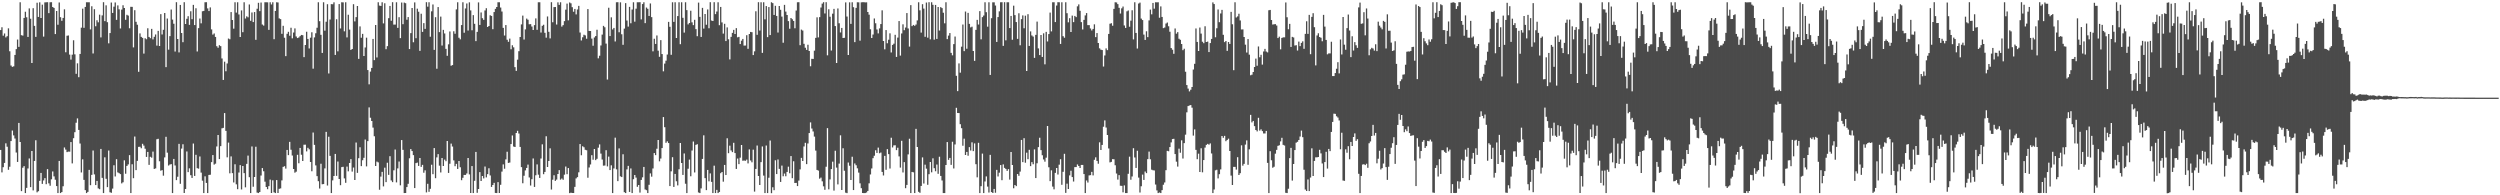 <?xml version="1.0" encoding="UTF-8"?>
<svg xmlns="http://www.w3.org/2000/svg" width="1920" height="150">
  <path d="M0 23.104h1v92.046H0zM1 20.950h1v111.472H1zM2 27.385h1v101.001H2zM3 25.688h1v99.422H3zM4 28.715h1v81.383H4zM5 27.821h1v84.877H5zM6 21.744h1v108.671H6zM7 39.355h1v88.711H7zM8 50.333h1v57.989H8zM9 51.357h1v48.872H9zM10 50.961h1v53.039H10zM11 42.209h1v64.171H11zM12 37.742h1v79.384H12zM13 30.384h1v93.975H13zM14 35.995h1v58.411H14zM15 1.754h1v107.322H15zM16 27.030h1v119.785H16zM17 27.351h1v101.469H17zM18 13.792h1v113.774H18zM19 9.008h1v139.270H19zM20 13.280h1v131.013H20zM21 28.363h1v101.037H21zM22 6.457h1v115.242H22zM23 14.392h1v129.345H23zM24 48.363h1v67.610H24zM25 6.276h1v139.967H25zM26 19.855h1v103.756H26zM27 28.339h1v79.364H27zM28 2.078h1v145.620H28zM29 12.981h1v133.875H29zM30 1.785h1v137.128H30zM31 13.830h1v118.958H31zM32 3.595h1v137.617H32zM33 28.093h1v110.504H33zM34 1.834h1v134.951H34zM35 1.755h1v139.703H35zM36 1.712h1v128.157H36zM37 10.066h1v130.755H37zM38 1.738h1v140.889H38zM39 1.714h1v136.028H39zM40 5.394h1v126.270H40zM41 6.077h1v129.401H41zM42 26.152h1v111.902H42zM43 8.433h1v134.450H43zM44 18.996h1v129.292H44zM45 1.902h1v121.687H45zM46 13.196h1v135.088H46zM47 15.990h1v131.495H47zM48 13.758h1v129.308H48zM49 7.175h1v106.099H49zM50 40.119h1v74.774H50zM51 27.449h1v89.379H51zM52 27.238h1v89.170H52zM53 41.949h1v74.528H53zM54 45.779h1v63.339H54zM55 41.992h1v83.493H55zM56 30.930h1v75.232H56zM57 41.725h1v59.806H57zM58 56.688h1v37.581H58zM59 48.648h1v42.281H59zM60 59.275h1v40.521H60zM61 41.441h1v68.787H61zM62 21.246h1v111.201H62zM63 6.664h1v115.728H63zM64 21.361h1v116.787H64zM65 5.332h1v140.708H65zM66 1.715h1v146.556H66zM67 1.716h1v145.617H67zM68 1.736h1v128.698H68zM69 22.582h1v119.632H69zM70 4.837h1v129.484H70zM71 41.055h1v74.556H71zM72 7.087h1v126.831H72zM73 20.192h1v121.918H73zM74 15.558h1v123.412H74zM75 17.169h1v127.501H75zM76 11.276h1v134.012H76zM77 28.732h1v85.654H77zM78 11.811h1v124.795H78zM79 1.711h1v146.569H79zM80 16.240h1v104.588H80zM81 4.112h1v133.225H81zM82 17.030h1v126.670H82zM83 33.273h1v82.330H83zM84 25.377h1v122.260H84zM85 1.951h1v146.096H85zM86 9.945h1v134.907H86zM87 5.135h1v121.770H87zM88 1.891h1v133.652H88zM89 15.241h1v107.022H89zM90 4.138h1v128.268H90zM91 7.148h1v125.889H91zM92 21.874h1v111.872H92zM93 7.360h1v133.475H93zM94 4.066h1v135.925H94zM95 6.120h1v117.017H95zM96 15.216h1v118.207H96zM97 11.350h1v116.088H97zM98 11.964h1v114.293H98zM99 21.728h1v97.396H99zM100 5.231h1v143.032H100zM101 5.285h1v120.875H101zM102 36.380h1v100.462H102zM103 7.816h1v97.032H103zM104 16.731h1v113.937H104zM105 18.976h1v104.558H105zM106 55.158h1v57.644H106zM107 25.637h1v87.070H107zM108 28.331h1v85.526H108zM109 29.100h1v81.344H109zM110 41.160h1v70.680H110zM111 29.370h1v84.852H111zM112 30.173h1v90.327H112zM113 21.718h1v94.992H113zM114 28.382h1v98.211H114zM115 29.330h1v91.084H115zM116 22.168h1v98.942H116zM117 30.274h1v86.155H117zM118 28.278h1v101.465H118zM119 26.466h1v102.863H119zM120 35.021h1v71.951H120zM121 23.728h1v82.855H121zM122 35.322h1v88.531H122zM123 10.858h1v120.214H123zM124 26.489h1v104.187H124zM125 22.897h1v112.035H125zM126 9.995h1v110.871H126zM127 51.557h1v53.489H127zM128 14.256h1v102.985H128zM129 38.127h1v89.011H129zM130 27.750h1v98.591H130zM131 7.298h1v118.735H131zM132 15.059h1v133.230H132zM133 18.232h1v103.846H133zM134 39.577h1v87.498H134zM135 1.713h1v136.616H135zM136 29.963h1v105.773H136zM137 40.244h1v70.229H137zM138 3.770h1v137.374H138zM139 25.328h1v88.812H139zM140 32.389h1v78.392H140zM141 1.713h1v146.521H141zM142 18.422h1v126.733H142zM143 14.438h1v101.900H143zM144 12.419h1v119.776H144zM145 19.105h1v110.177H145zM146 8.657h1v125.885H146zM147 14.746h1v121.907H147zM148 3.728h1v106.492H148zM149 19.233h1v115.879H149zM150 6.323h1v112.557H150zM151 39.504h1v89.657H151zM152 21.600h1v107.950H152zM153 14.253h1v105.890H153zM154 17.924h1v114.624H154zM155 8.663h1v130.076H155zM156 8.414h1v139.856H156zM157 1.724h1v133.698H157zM158 1.714h1v138.770H158zM159 6.463h1v141.811H159zM160 8.478h1v125.848H160zM161 5.672h1v128.500H161zM162 22.587h1v101.919H162zM163 26.593h1v92.490H163zM164 25.690h1v100.732H164zM165 28.360h1v97.342H165zM166 35.502h1v76.996H166zM167 36.685h1v66.989H167zM168 34.732h1v87.419H168zM169 35.429h1v76.815H169zM170 44.909h1v53.660H170zM171 61.389h1v36.818H171zM172 47.385h1v39.434H172zM173 54.742h1v45.781H173zM174 48.720h1v72.116H174zM175 29.591h1v79.921H175zM176 30.145h1v102.966H176zM177 9.255h1v110.855H177zM178 15.372h1v117.609H178zM179 22.028h1v118.124H179zM180 1.731h1v124.448H180zM181 9.693h1v131.880H181zM182 1.718h1v143.604H182zM183 11.102h1v121.389H183zM184 28.421h1v98.399H184zM185 8.006h1v137.497H185zM186 24.712h1v102.779H186zM187 1.730h1v131.254H187zM188 14.253h1v129.641H188zM189 12.568h1v113.287H189zM190 13.328h1v106.153H190zM191 3.406h1v132.678H191zM192 15.968h1v132.312H192zM193 9.596h1v102.913H193zM194 16.954h1v126.455H194zM195 9.259h1v126.695H195zM196 30.563h1v82.127H196zM197 6.729h1v141.205H197zM198 2.157h1v146.126H198zM199 8.566h1v138.879H199zM200 1.968h1v132.861H200zM201 18.818h1v110.260H201zM202 19.664h1v111.875H202zM203 1.739h1v137.799H203zM204 1.738h1v141.878H204zM205 1.791h1v143.494H205zM206 22.962h1v119.985H206zM207 1.749h1v136.170H207zM208 3.407h1v144.815H208zM209 1.743h1v136.763H209zM210 30.094h1v117.641H210zM211 8.373h1v139.906H211zM212 1.734h1v136.539H212zM213 1.899h1v146.340H213zM214 14.141h1v130.847H214zM215 14.700h1v130.001H215zM216 25.979h1v112.562H216zM217 19.814h1v108.359H217zM218 28.971h1v98.671H218zM219 43.133h1v86.362H219zM220 25.961h1v89.168H220zM221 24.426h1v94.726H221zM222 27.447h1v81.505H222zM223 21.312h1v93.694H223zM224 29.427h1v90.020H224zM225 24.992h1v104.816H225zM226 21.827h1v110.789H226zM227 28.002h1v103.835H227zM228 29.251h1v89.613H228zM229 28.760h1v96.616H229zM230 27.746h1v85.862H230zM231 26.831h1v91.987H231zM232 27.058h1v96.576H232zM233 43.900h1v67.240H233zM234 34.540h1v76.558H234zM235 24.397h1v91.862H235zM236 29.908h1v83.585H236zM237 37.232h1v77.435H237zM238 28.907h1v95.508H238zM239 24.803h1v106.706H239zM240 52.753h1v49.027H240zM241 28.747h1v82.527H241zM242 25.551h1v101.453H242zM243 21.308h1v113.980H243zM244 1.718h1v137.445H244zM245 16.283h1v128.506H245zM246 26.714h1v99.020H246zM247 40.640h1v100.885H247zM248 1.738h1v139.628H248zM249 23.537h1v105.810H249zM250 16.676h1v84.600H250zM251 3.244h1v139.270H251zM252 56.406h1v48.604H252zM253 14.991h1v104.738H253zM254 3.195h1v145.088H254zM255 3.295h1v135.273H255zM256 1.798h1v133.356H256zM257 42.193h1v76.050H257zM258 14.817h1v120.266H258zM259 39.405h1v84.660H259zM260 3.108h1v134.359H260zM261 21.849h1v120.395H261zM262 1.716h1v126.635H262zM263 1.837h1v126.290H263zM264 24.075h1v112.951H264zM265 1.716h1v138.668H265zM266 28.700h1v99.265H266zM267 11.341h1v120.245H267zM268 22.739h1v102.440H268zM269 38.354h1v83.874H269zM270 37.642h1v94.142H270zM271 3.222h1v125.417H271zM272 16.426h1v121.802H272zM273 13.143h1v96.340H273zM274 4.613h1v128.169H274zM275 45.226h1v76.288H275zM276 20.286h1v92.796H276zM277 28.988h1v98.591H277zM278 26.010h1v97.095H278zM279 42.989h1v78.186H279zM280 36.429h1v70.714H280zM281 28.924h1v98.855H281zM282 53.789h1v54.617H282zM283 64.776h1v17.713H283zM284 54.985h1v35.418H284zM285 52.189h1v40.737H285zM286 29.914h1v68.105H286zM287 46.190h1v58.441H287zM288 19.215h1v108.274H288zM289 44.152h1v79.960H289zM290 1.718h1v123.007H290zM291 4.319h1v141.372H291zM292 4.540h1v131.094H292zM293 1.715h1v130.271H293zM294 17.950h1v125.213H294zM295 2.487h1v126.288H295zM296 37.766h1v102.132H296zM297 35.435h1v89.530H297zM298 13.958h1v120.327H298zM299 4.548h1v115.416H299zM300 15.922h1v122.699H300zM301 1.708h1v138.173H301zM302 18.877h1v111.936H302zM303 18.900h1v95.967H303zM304 1.728h1v138.363H304zM305 21.403h1v107.909H305zM306 13.230h1v110.853H306zM307 29.267h1v113.092H307zM308 1.955h1v105.611H308zM309 18.560h1v96.522H309zM310 2.014h1v146.259H310zM311 2.440h1v145.790H311zM312 15.164h1v128.489H312zM313 13.125h1v128.032H313zM314 37.683h1v83.879H314zM315 25.469h1v89.007H315zM316 6.140h1v109.901H316zM317 32.447h1v86.677H317zM318 1.829h1v142.598H318zM319 29.345h1v95.941H319zM320 6.644h1v118.231H320zM321 9.035h1v118.397H321zM322 39.065h1v82.286H322zM323 10.537h1v117.636H323zM324 24.463h1v102.172H324zM325 17.746h1v114.907H325zM326 22.195h1v108.640H326zM327 1.713h1v146.062H327zM328 5.118h1v136.029H328zM329 1.720h1v145.596H329zM330 28.229h1v116.748H330zM331 8.690h1v117.850H331zM332 3.431h1v130.344H332zM333 38.314h1v75.387H333zM334 13.228h1v123.619H334zM335 52.780h1v68.119H335zM336 5.419h1v112.970H336zM337 24.671h1v102.582H337zM338 12.738h1v119.710H338zM339 34.956h1v86.383H339zM340 22.960h1v104.515H340zM341 25.694h1v96.881H341zM342 37.546h1v86.281H342zM343 42.877h1v65.430H343zM344 34.035h1v98.779H344zM345 24.156h1v101.594H345zM346 50.505h1v59.786H346zM347 49.957h1v62.573H347zM348 24.031h1v99.151H348zM349 25.904h1v101.736H349zM350 7.237h1v118.618H350zM351 1.726h1v128.015H351zM352 28.982h1v94.646H352zM353 30.191h1v98.275H353zM354 19.240h1v119.166H354zM355 1.727h1v134.840H355zM356 25.149h1v109.197H356zM357 6.499h1v127.864H357zM358 2.686h1v130.555H358zM359 23.436h1v97.922H359zM360 1.797h1v132.150H360zM361 7.990h1v140.236H361zM362 23.248h1v104.293H362zM363 11.643h1v136.632H363zM364 18.287h1v120.559H364zM365 31.571h1v85.102H365zM366 24.452h1v123.620H366zM367 1.817h1v143.359H367zM368 19.170h1v113.014H368zM369 9.580h1v129.427H369zM370 13.997h1v121.168H370zM371 15.258h1v121.775H371zM372 8.062h1v119.851H372zM373 6.322h1v129.930H373zM374 20.739h1v112.997H374zM375 19.990h1v109.253H375zM376 11.740h1v123.015H376zM377 12.222h1v131.344H377zM378 22.429h1v119.629H378zM379 9.262h1v131.158H379zM380 6.788h1v141.409H380zM381 5.387h1v142.900H381zM382 1.722h1v138.160H382zM383 1.716h1v146.486H383zM384 5.779h1v136.172H384zM385 8.857h1v122.926H385zM386 21.426h1v104.828H386zM387 27.299h1v102.266H387zM388 19.230h1v103.202H388zM389 30.528h1v85.999H389zM390 32.099h1v93.047H390zM391 29.630h1v95.200H391zM392 37.836h1v72.804H392zM393 34.743h1v69.276H393zM394 36.336h1v76.215H394zM395 51.555h1v61.339H395zM396 54.436h1v47.696H396zM397 45.841h1v54.597H397zM398 39.339h1v63.236H398zM399 28.397h1v84.426H399zM400 18.758h1v109.589H400zM401 11.970h1v128.765H401zM402 30.384h1v104.582H402zM403 22.581h1v108.284H403zM404 14.305h1v114.656H404zM405 15.177h1v111.221H405zM406 18.622h1v117.681H406zM407 18.555h1v123.941H407zM408 20.356h1v117.260H408zM409 23.034h1v98.670H409zM410 19.313h1v124.237H410zM411 14.119h1v120.471H411zM412 22.883h1v103.384H412zM413 1.720h1v132.425H413zM414 1.722h1v134.935H414zM415 24.979h1v96.786H415zM416 19.811h1v91.027H416zM417 19.021h1v114.780H417zM418 25.208h1v106.852H418zM419 28.947h1v75.696H419zM420 12.622h1v115.636H420zM421 24.434h1v99.215H421zM422 29.512h1v84.396H422zM423 1.694h1v143.847H423zM424 17.087h1v120.965H424zM425 5.465h1v129.134H425zM426 5.401h1v133.516H426zM427 18.865h1v119.070H427zM428 1.815h1v131.803H428zM429 3.744h1v126.931H429zM430 1.740h1v136.248H430zM431 20.428h1v116.694H431zM432 19.295h1v118.791H432zM433 16.214h1v117.944H433zM434 7.441h1v120.467H434zM435 2.784h1v131.010H435zM436 15.625h1v113.447H436zM437 1.879h1v146.454H437zM438 2.548h1v145.435H438zM439 5.548h1v142.695H439zM440 9.005h1v139.237H440zM441 6.886h1v136.622H441zM442 11.066h1v125.932H442zM443 7.291h1v128.737H443zM444 4.525h1v127.815H444zM445 25.008h1v85.654H445zM446 31.092h1v88.144H446zM447 28.595h1v83.715H447zM448 26.697h1v86.383H448zM449 27.207h1v87.817H449zM450 29.726h1v85.662H450zM451 6.957h1v129.547H451zM452 23.734h1v104.876H452zM453 23.811h1v102.476H453zM454 29.626h1v89.576H454zM455 35.099h1v87.578H455zM456 28.776h1v85.652H456zM457 27.712h1v95.255H457zM458 22.844h1v99.136H458zM459 44.774h1v68.653H459zM460 42.816h1v68.101H460zM461 34.920h1v83.046H461zM462 26.567h1v95.961H462zM463 19.864h1v107.345H463zM464 20.924h1v106.210H464zM465 33.496h1v81.874H465zM466 61.107h1v66.709H466zM467 5.951h1v114.297H467zM468 27.703h1v102.913H468zM469 13.293h1v113.669H469zM470 22.611h1v125.644H470zM471 21.452h1v107.918H471zM472 31.856h1v73.869H472zM473 1.725h1v128.305H473zM474 1.710h1v137.393H474zM475 24.773h1v89.186H475zM476 1.770h1v133.655H476zM477 26.314h1v109.676H477zM478 34.426h1v84.054H478zM479 21.956h1v125.632H479zM480 2.409h1v145.848H480zM481 15.748h1v114.341H481zM482 20.435h1v106.943H482zM483 5.250h1v142.170H483zM484 17.887h1v111.493H484zM485 7.314h1v140.950H485zM486 1.741h1v135.860H486zM487 16.636h1v117.754H487zM488 6.678h1v129.726H488zM489 1.731h1v141.743H489zM490 1.725h1v140.375H490zM491 1.714h1v146.223H491zM492 14.878h1v123.330H492zM493 3.141h1v133.052H493zM494 1.718h1v126.467H494zM495 17.788h1v127.698H495zM496 5.802h1v140.275H496zM497 6.747h1v141.515H497zM498 12.222h1v129.683H498zM499 2.663h1v130.499H499zM500 13.175h1v122.491H500zM501 39.424h1v89.983H501zM502 29.726h1v87.808H502zM503 33.729h1v85.431H503zM504 27.232h1v87.004H504zM505 38.938h1v68.604H505zM506 43.638h1v80.258H506zM507 30.805h1v90.923H507zM508 41.541h1v72.197H508zM509 54.782h1v35.138H509zM510 48.851h1v48.813H510zM511 46.612h1v63.056H511zM512 41.896h1v66.660H512zM513 16.786h1v93.076H513zM514 20.571h1v122.343H514zM515 42.081h1v89.507H515zM516 1.739h1v118.967H516zM517 16.773h1v126.813H517zM518 1.738h1v131.840H518zM519 29.186h1v110.017H519zM520 12.324h1v130.046H520zM521 1.742h1v128.276H521zM522 33.937h1v75.899H522zM523 1.715h1v123.485H523zM524 13.664h1v120.691H524zM525 25.016h1v92.828H525zM526 1.715h1v139.404H526zM527 7.764h1v140.492H527zM528 18.746h1v110.845H528zM529 17.672h1v104.920H529zM530 8.258h1v127.122H530zM531 17.136h1v98.490H531zM532 19.317h1v89.370H532zM533 15.230h1v117.202H533zM534 22.353h1v88.914H534zM535 27.785h1v82.965H535zM536 1.983h1v145.809H536zM537 12.976h1v135.315H537zM538 28.376h1v116.332H538zM539 6.044h1v116.002H539zM540 21.957h1v81.982H540zM541 10.752h1v126.049H541zM542 19.009h1v127.006H542zM543 7.248h1v123.261H543zM544 21.690h1v117.583H544zM545 1.714h1v131.442H545zM546 15.792h1v123.871H546zM547 16.105h1v132.164H547zM548 1.713h1v125.528H548zM549 10.870h1v137.405H549zM550 8.870h1v136.923H550zM551 1.716h1v146.574H551zM552 19.346h1v128.067H552zM553 5.332h1v127.669H553zM554 17.195h1v114.918H554zM555 25.814h1v113.686H555zM556 18.275h1v108.375H556zM557 31.546h1v102.880H557zM558 21.053h1v85.130H558zM559 30.149h1v87.494H559zM560 45.630h1v66.234H560zM561 28.324h1v87.247H561zM562 25.244h1v91.580H562zM563 22.955h1v86.739H563zM564 26.094h1v91.476H564zM565 21.593h1v108.123H565zM566 28.686h1v93.060H566zM567 28.338h1v97.733H567zM568 33.868h1v87.206H568zM569 31.210h1v80.152H569zM570 29.905h1v93.558H570zM571 35.018h1v88.294H571zM572 34.972h1v88.541H572zM573 27.056h1v95.527H573zM574 37.502h1v88.011H574zM575 26.092h1v88.663H575zM576 24.544h1v98.693H576zM577 24.750h1v99.900H577zM578 42.311h1v72.630H578zM579 39.399h1v107.764H579zM580 8.635h1v121.117H580zM581 26.747h1v85.028H581zM582 1.714h1v133.454H582zM583 23.451h1v118.623H583zM584 1.743h1v122.762H584zM585 40.595h1v71.907H585zM586 1.746h1v133.134H586zM587 14.872h1v133.412H587zM588 4.679h1v107.086H588zM589 28.533h1v119.753H589zM590 5.412h1v131.064H590zM591 26.920h1v80.993H591zM592 1.760h1v146.620H592zM593 2.395h1v141.409H593zM594 11.488h1v134.575H594zM595 4.464h1v118.639H595zM596 12.240h1v121.456H596zM597 24.965h1v97.481H597zM598 4.599h1v125.103H598zM599 7.518h1v132.183H599zM600 12.770h1v114.394H600zM601 32.798h1v102.589H601zM602 3.751h1v129.543H602zM603 8.929h1v126.455H603zM604 11.538h1v120.489H604zM605 16.210h1v111.779H605zM606 22.069h1v111.002H606zM607 13.847h1v106.017H607zM608 14.779h1v122.071H608zM609 16.061h1v107.777H609zM610 21.683h1v118.869H610zM611 8.079h1v132.344H611zM612 1.738h1v141.186H612zM613 1.710h1v136.992H613zM614 34.697h1v95.404H614zM615 22.731h1v98.523H615zM616 23.447h1v100.197H616zM617 33.628h1v78.845H617zM618 36.668h1v73.022H618zM619 38.285h1v87.760H619zM620 34.349h1v75.821H620zM621 39.171h1v63.034H621zM622 50.896h1v43.110H622zM623 45.153h1v53.576H623zM624 45.249h1v55.696H624zM625 38.919h1v65.969H625zM626 29.074h1v86.596H626zM627 13.333h1v117.180H627zM628 28.728h1v102.285H628zM629 13.182h1v124.029H629zM630 5.768h1v130.620H630zM631 2.780h1v136.477H631zM632 1.713h1v141.381H632zM633 10.339h1v135.409H633zM634 1.713h1v126.331H634zM635 42.510h1v55.914H635zM636 7.106h1v138.286H636zM637 12.845h1v124.938H637zM638 38.786h1v91.080H638zM639 10.482h1v113.701H639zM640 6.812h1v139.555H640zM641 20.021h1v95.723H641zM642 48.385h1v80.318H642zM643 6.510h1v135.120H643zM644 17.867h1v107.753H644zM645 24.914h1v79.010H645zM646 21.461h1v124.441H646zM647 29.192h1v84.658H647zM648 29.030h1v102.084H648zM649 1.836h1v146.131H649zM650 12.702h1v135.612H650zM651 42.223h1v82.622H651zM652 1.772h1v125.532H652zM653 18.345h1v119.908H653zM654 1.716h1v118.644H654zM655 5.526h1v140.461H655zM656 32.366h1v93.187H656zM657 6.060h1v120.871H657zM658 1.721h1v127.534H658zM659 1.787h1v130.765H659zM660 31.248h1v109.544H660zM661 1.797h1v142.759H661zM662 1.711h1v146.538H662zM663 1.703h1v146.604H663zM664 1.859h1v146.426H664zM665 1.807h1v145.989H665zM666 9.224h1v137.414H666zM667 11.282h1v129.509H667zM668 22.493h1v111.492H668zM669 29.202h1v100.204H669zM670 26.544h1v94.967H670zM671 14.196h1v105.413H671zM672 17.867h1v97.549H672zM673 22.626h1v94.831H673zM674 25.674h1v87.659H674zM675 21.787h1v95.924H675zM676 18.460h1v98.707H676zM677 7.951h1v124.112H677zM678 31.508h1v103.239H678zM679 37.905h1v81.821H679zM680 23.088h1v107.313H680zM681 33.240h1v81.310H681zM682 30.518h1v87.875H682zM683 25.579h1v103.865H683zM684 40.300h1v65.491H684zM685 34.503h1v78.751H685zM686 33.534h1v78.140H686zM687 26.719h1v84.833H687zM688 43.750h1v71.534H688zM689 28.897h1v84.543H689zM690 16.155h1v103.960H690zM691 42.697h1v86.019H691zM692 25.687h1v82.441H692zM693 18.699h1v113.759H693zM694 23.213h1v101.291H694zM695 21.153h1v123.408H695zM696 10.031h1v131.972H696zM697 21.870h1v96.689H697zM698 35.807h1v70.760H698zM699 3.955h1v144.333H699zM700 20.077h1v111.981H700zM701 19.171h1v113.169H701zM702 19.819h1v128.448H702zM703 18.838h1v80.119H703zM704 15.655h1v97.240H704zM705 1.748h1v145.566H705zM706 7.943h1v140.152H706zM707 25.050h1v117.745H707zM708 3.241h1v117.637H708zM709 6.626h1v134.302H709zM710 28.264h1v98.200H710zM711 1.957h1v127.575H711zM712 28.933h1v112.980H712zM713 1.712h1v132.083H713zM714 30.192h1v94.211H714zM715 1.732h1v130.625H715zM716 3.669h1v117.944H716zM717 30.482h1v98.681H717zM718 3.806h1v127.735H718zM719 29.879h1v96.472H719zM720 5.390h1v128.080H720zM721 23.426h1v96.962H721zM722 5.456h1v129.644H722zM723 6.269h1v132.315H723zM724 9.802h1v138.486H724zM725 17.914h1v130.365H725zM726 1.718h1v124.996H726zM727 30.074h1v79.042H727zM728 27.333h1v95.422H728zM729 25.392h1v95.878H729zM730 40.578h1v86.057H730zM731 42.473h1v66.361H731zM732 33.904h1v95.456H732zM733 28.076h1v82.872H733zM734 58.211h1v24.581H734zM735 69.978h1v16.785H735zM736 48.685h1v38.163H736zM737 55.790h1v39.596H737zM738 35.816h1v62.658H738zM739 18.860h1v93.045H739zM740 39.255h1v67.254H740zM741 8.864h1v110.171H741zM742 37.452h1v79.219H742zM743 9.888h1v109.724H743zM744 18.305h1v94.696H744zM745 21.047h1v94.558H745zM746 20.461h1v88.848H746zM747 39.191h1v76.883H747zM748 46.742h1v63.382H748zM749 22.951h1v103.148H749zM750 15.278h1v120.922H750zM751 18.840h1v90.842H751zM752 8.570h1v139.695H752zM753 30.183h1v112.815H753zM754 13.145h1v104.813H754zM755 11.944h1v136.333H755zM756 1.737h1v137.639H756zM757 9.353h1v126.115H757zM758 20.497h1v122.799H758zM759 1.729h1v146.160H759zM760 57.555h1v61.400H760zM761 13.992h1v133.492H761zM762 1.767h1v146.455H762zM763 1.794h1v143.290H763zM764 4.265h1v143.758H764zM765 32.222h1v98.239H765zM766 13.091h1v122.425H766zM767 8.681h1v123.940H767zM768 1.724h1v125.025H768zM769 1.710h1v136.692H769zM770 35.235h1v91.020H770zM771 1.714h1v127.198H771zM772 30.996h1v98.732H772zM773 1.719h1v129.491H773zM774 1.717h1v128.185H774zM775 21.546h1v116.381H775zM776 12.218h1v104.512H776zM777 30.517h1v96.207H777zM778 4.345h1v140.253H778zM779 11.639h1v130.423H779zM780 16.966h1v126.010H780zM781 29.854h1v103.796H781zM782 10.186h1v124.822H782zM783 34.769h1v97.029H783zM784 14.670h1v92.803H784zM785 11.805h1v112.702H785zM786 21.696h1v84.433H786zM787 12.037h1v112.947H787zM788 54.522h1v62.727H788zM789 10.922h1v111.318H789zM790 35.302h1v79.753H790zM791 24.122h1v103.461H791zM792 27.243h1v97.263H792zM793 28.121h1v98.052H793zM794 44.451h1v70.282H794zM795 26.754h1v110.011H795zM796 16.611h1v108.788H796zM797 37.181h1v75.836H797zM798 42.274h1v63.500H798zM799 26.878h1v88.418H799zM800 43.722h1v75.499H800zM801 25.580h1v96.878H801zM802 49.396h1v74.786H802zM803 24.468h1v96.635H803zM804 31.856h1v64.892H804zM805 26.154h1v102.294H805zM806 9.666h1v129.443H806zM807 24.115h1v106.690H807zM808 1.721h1v141.613H808zM809 1.722h1v143.664H809zM810 16.931h1v115.807H810zM811 4.263h1v124.769H811zM812 1.711h1v132.345H812zM813 1.715h1v124.766H813zM814 33.725h1v88.519H814zM815 1.716h1v140.192H815zM816 27.813h1v104.114H816zM817 28.981h1v89.155H817zM818 1.725h1v146.402H818zM819 10.126h1v130.925H819zM820 17.144h1v127.988H820zM821 13.964h1v120.763H821zM822 24.551h1v106.553H822zM823 12.004h1v123.995H823zM824 16.998h1v122.425H824zM825 12.261h1v116.119H825zM826 13.149h1v115.156H826zM827 4.840h1v121.470H827zM828 3.384h1v124.110H828zM829 8.303h1v120.726H829zM830 17.014h1v109.663H830zM831 22.608h1v104.040H831zM832 15.237h1v118.429H832zM833 11.825h1v136.449H833zM834 10.032h1v128.581H834zM835 19.301h1v120.890H835zM836 19.312h1v115.381H836zM837 21.842h1v112.685H837zM838 23.407h1v108.567H838zM839 22.245h1v112.446H839zM840 18.681h1v104.042H840zM841 28.495h1v92.324H841zM842 25.389h1v98.226H842zM843 33.012h1v92.737H843zM844 37.113h1v72.209H844zM845 38.136h1v77.045H845zM846 38.430h1v72.868H846zM847 51.100h1v46.254H847zM848 42.614h1v49.858H848zM849 37.153h1v60.781H849zM850 38.495h1v65.182H850zM851 26.076h1v87.940H851zM852 18.241h1v106.486H852zM853 17.813h1v106.508H853zM854 19.744h1v102.479H854zM855 6.805h1v115.523H855zM856 1.733h1v125.193H856zM857 1.904h1v131.360H857zM858 3.181h1v134.737H858zM859 5.991h1v128.526H859zM860 10.403h1v132.235H860zM861 6.394h1v136.332H861zM862 5.020h1v142.675H862zM863 19.556h1v122.827H863zM864 21.452h1v126.832H864zM865 8.720h1v139.558H865zM866 8.025h1v125.463H866zM867 20.547h1v99.772H867zM868 15.852h1v122.181H868zM869 7.860h1v127.675H869zM870 30.280h1v83.532H870zM871 1.741h1v119.217H871zM872 25.296h1v103.686H872zM873 37.290h1v78.455H873zM874 2.724h1v133.687H874zM875 1.977h1v145.898H875zM876 14.304h1v128.762H876zM877 15.400h1v118.702H877zM878 26.572h1v111.610H878zM879 30.692h1v101.047H879zM880 24.021h1v108.926H880zM881 28.525h1v93.696H881zM882 15.645h1v100.781H882zM883 7.375h1v114.933H883zM884 10.984h1v119.340H884zM885 2.278h1v128.505H885zM886 6.655h1v124.270H886zM887 1.747h1v139.975H887zM888 1.779h1v144.465H888zM889 1.733h1v146.550H889zM890 13.642h1v134.181H890zM891 4.919h1v143.368H891zM892 13.003h1v133.044H892zM893 21.629h1v120.222H893zM894 21.168h1v118.967H894zM895 18.099h1v112.594H895zM896 17.316h1v98.552H896zM897 20.178h1v95.996H897zM898 24.372h1v88.568H898zM899 36.933h1v72.413H899zM900 38.199h1v68.606H900zM901 41.294h1v65.292H901zM902 21.859h1v96.440H902zM903 25.867h1v98.284H903zM904 24.660h1v103.281H904zM905 29.741h1v84.430H905zM906 30.546h1v86.746H906zM907 33.792h1v73.970H907zM908 38.560h1v83.202H908zM909 37.434h1v72.502H909zM910 55.097h1v48.310H910zM911 65.315h1v20.959H911zM912 68.047h1v13.413H912zM913 70.212h1v10.773H913zM914 68.914h1v11.779H914zM915 66.818h1v15.871H915zM916 53.411h1v50.723H916zM917 49.002h1v50.352H917zM918 21.861h1v93.245H918zM919 32.182h1v90.108H919zM920 39.149h1v78.878H920zM921 21.125h1v110.973H921zM922 25.802h1v88.083H922zM923 32.039h1v100.292H923zM924 33.191h1v89.734H924zM925 20.154h1v93.223H925zM926 32.235h1v79.042H926zM927 31.935h1v78.541H927zM928 40.012h1v71.090H928zM929 33.055h1v77.073H929zM930 29.900h1v87.937H930zM931 1.818h1v146.455H931zM932 3.117h1v142.399H932zM933 28.601h1v102.221H933zM934 21.699h1v108.667H934zM935 7.252h1v129.780H935zM936 17.057h1v116.721H936zM937 10.328h1v119.767H937zM938 7.595h1v96.853H938zM939 26.724h1v79.099H939zM940 32.378h1v71.990H940zM941 31.485h1v76.980H941zM942 39.085h1v68.377H942zM943 32.267h1v74.224H943zM944 33.743h1v82.200H944zM945 9.129h1v125.744H945zM946 18.636h1v123.459H946zM947 53.921h1v74.249H947zM948 1.715h1v126.419H948zM949 13.426h1v116.830H949zM950 12.573h1v108.180H950zM951 10.552h1v123.851H951zM952 15.696h1v117.321H952zM953 22.624h1v88.997H953zM954 22.599h1v104.644H954zM955 28.395h1v97.430H955zM956 34.319h1v76.737H956zM957 40.325h1v67.486H957zM958 29.986h1v96.593H958zM959 41.984h1v72.678H959zM960 57.827h1v30.412H960zM961 57.361h1v36.623H961zM962 55.309h1v37.586H962zM963 51.432h1v45.438H963zM964 45.009h1v54.835H964zM965 50.478h1v50.432H965zM966 35.682h1v54.775H966zM967 44.005h1v56.288H967zM968 42.098h1v57.235H968zM969 49.609h1v51.094H969zM970 39.542h1v62.956H970zM971 37.546h1v64.981H971zM972 39.600h1v60.966H972zM973 40.228h1v84.863H973zM974 7.881h1v140.406H974zM975 7.625h1v108.521H975zM976 15.379h1v107.687H976zM977 18.828h1v109.984H977zM978 18.638h1v109.420H978zM979 18.547h1v99.477H979zM980 19.611h1v95.465H980zM981 29.215h1v82.804H981zM982 28.157h1v83.425H982zM983 37.885h1v70.707H983zM984 29.125h1v76.693H984zM985 28.681h1v82.559H985zM986 28.664h1v83.092H986zM987 1.909h1v146.180H987zM988 13.268h1v135.015H988zM989 22.465h1v122.493H989zM990 18.341h1v103.080H990zM991 36.062h1v77.488H991zM992 28.323h1v110.379H992zM993 28.796h1v97.167H993zM994 34.979h1v80.256H994zM995 34.719h1v74.844H995zM996 38.829h1v70.056H996zM997 31.935h1v75.569H997zM998 35.408h1v69.463H998zM999 32.943h1v67.337H999zM1000 31.752h1v73.616H1000zM1001 37.461h1v92.899H1001zM1002 25.991h1v119.595H1002zM1003 16.337h1v130.335H1003zM1004 25.987h1v111.830H1004zM1005 11.405h1v135.338H1005zM1006 41.643h1v94.725H1006zM1007 12.978h1v100.935H1007zM1008 10.127h1v125.035H1008zM1009 20.866h1v102.720H1009zM1010 50.234h1v70.573H1010zM1011 27.254h1v93.587H1011zM1012 25.528h1v95.025H1012zM1013 28.415h1v86.639H1013zM1014 28.958h1v88.864H1014zM1015 31.699h1v93.822H1015zM1016 11.410h1v124.559H1016zM1017 20.426h1v104.022H1017zM1018 30.654h1v85.904H1018zM1019 41.718h1v87.752H1019zM1020 41.026h1v73.347H1020zM1021 41.021h1v75.028H1021zM1022 32.053h1v69.258H1022zM1023 58.413h1v35.247H1023zM1024 58.416h1v28.859H1024zM1025 56.113h1v31.349H1025zM1026 52.811h1v36.475H1026zM1027 47.749h1v42.494H1027zM1028 56.348h1v36.162H1028zM1029 30.292h1v84.323H1029zM1030 41.831h1v60.116H1030zM1031 13.063h1v125.580H1031zM1032 34.326h1v104.559H1032zM1033 38.182h1v76.526H1033zM1034 21.620h1v95.696H1034zM1035 11.186h1v101.102H1035zM1036 23.437h1v98.891H1036zM1037 43.897h1v65.118H1037zM1038 27.857h1v84.249H1038zM1039 38.805h1v66.421H1039zM1040 32.377h1v70.080H1040zM1041 34.753h1v73.433H1041zM1042 36.753h1v70.142H1042zM1043 5.675h1v127.821H1043zM1044 1.976h1v146.318H1044zM1045 18.300h1v116.793H1045zM1046 17.984h1v108.363H1046zM1047 9.388h1v116.720H1047zM1048 27.146h1v99.650H1048zM1049 6.482h1v119.272H1049zM1050 14.255h1v114.633H1050zM1051 42.461h1v67.579H1051zM1052 37.885h1v70.747H1052zM1053 36.717h1v67.716H1053zM1054 37.277h1v58.604H1054zM1055 38.874h1v65.221H1055zM1056 34.008h1v68.083H1056zM1057 39.281h1v86.134H1057zM1058 16.664h1v105.258H1058zM1059 19.709h1v96.071H1059zM1060 21.132h1v109.007H1060zM1061 22.543h1v106.560H1061zM1062 16.007h1v109.601H1062zM1063 16.800h1v96.990H1063zM1064 37.241h1v91.091H1064zM1065 10.990h1v127.130H1065zM1066 23.658h1v104.418H1066zM1067 23.622h1v94.712H1067zM1068 32.725h1v80.712H1068zM1069 39.162h1v70.827H1069zM1070 38.656h1v66.725H1070zM1071 31.713h1v94.130H1071zM1072 49.047h1v62.241H1072zM1073 65.202h1v30.759H1073zM1074 68.359h1v19.068H1074zM1075 62.386h1v29.609H1075zM1076 60.927h1v27.379H1076zM1077 57.339h1v39.452H1077zM1078 57.099h1v44.409H1078zM1079 49.694h1v49.612H1079zM1080 39.757h1v61.001H1080zM1081 39.471h1v57.674H1081zM1082 39.558h1v62.652H1082zM1083 39.133h1v65.285H1083zM1084 36.158h1v67.863H1084zM1085 35.966h1v67.912H1085zM1086 46.616h1v76.705H1086zM1087 3.427h1v139.491H1087zM1088 60.796h1v45.361H1088zM1089 4.583h1v108.032H1089zM1090 5.427h1v116.251H1090zM1091 24.468h1v91.504H1091zM1092 41.832h1v67.051H1092zM1093 29.360h1v78.239H1093zM1094 31.700h1v81.902H1094zM1095 33.347h1v78.890H1095zM1096 34.698h1v73.496H1096zM1097 30.298h1v78.177H1097zM1098 32.069h1v75.154H1098zM1099 30.178h1v78.507H1099zM1100 1.719h1v146.146H1100zM1101 14.090h1v134.031H1101zM1102 9.825h1v119.156H1102zM1103 1.710h1v125.220H1103zM1104 13.084h1v122.487H1104zM1105 8.374h1v113.873H1105zM1106 3.268h1v130.300H1106zM1107 4.012h1v111.354H1107zM1108 23.112h1v92.278H1108zM1109 23.154h1v93.419H1109zM1110 33.816h1v83.711H1110zM1111 23.701h1v89.500H1111zM1112 16.469h1v99.798H1112zM1113 27.972h1v86.901H1113zM1114 2.173h1v146.113H1114zM1115 1.880h1v139.523H1115zM1116 1.737h1v146.426H1116zM1117 2.337h1v145.946H1117zM1118 6.847h1v141.287H1118zM1119 4.778h1v134.427H1119zM1120 1.714h1v143.192H1120zM1121 1.712h1v137.774H1121zM1122 16.143h1v106.385H1122zM1123 19.044h1v117.725H1123zM1124 27.429h1v95.864H1124zM1125 11.802h1v103.071H1125zM1126 22.961h1v97.418H1126zM1127 28.914h1v84.666H1127zM1128 28.985h1v109.352H1128zM1129 16.005h1v118.305H1129zM1130 28.878h1v92.945H1130zM1131 28.005h1v89.462H1131zM1132 34.120h1v91.854H1132zM1133 36.946h1v76.971H1133zM1134 35.446h1v83.510H1134zM1135 33.817h1v65.099H1135zM1136 60.170h1v29.608H1136zM1137 62.010h1v23.475H1137zM1138 58.923h1v30.133H1138zM1139 56.665h1v34.202H1139zM1140 49.834h1v38.107H1140zM1141 46.510h1v49.360H1141zM1142 39.745h1v83.722H1142zM1143 32.633h1v77.384H1143zM1144 22.104h1v89.057H1144zM1145 9.033h1v113.043H1145zM1146 9.199h1v104.270H1146zM1147 8.275h1v128.114H1147zM1148 40.909h1v91.865H1148zM1149 17.435h1v91.999H1149zM1150 14.525h1v111.411H1150zM1151 36.088h1v67.500H1151zM1152 20.963h1v98.085H1152zM1153 58.710h1v65.711H1153zM1154 11.962h1v112.741H1154zM1155 34.464h1v80.615H1155zM1156 15.285h1v132.619H1156zM1157 2.172h1v145.964H1157zM1158 11.703h1v130.585H1158zM1159 4.748h1v140.011H1159zM1160 32.150h1v103.457H1160zM1161 14.332h1v113.573H1161zM1162 19.260h1v97.001H1162zM1163 17.787h1v98.372H1163zM1164 21.555h1v98.890H1164zM1165 64.015h1v44.851H1165zM1166 23.677h1v85.989H1166zM1167 41.266h1v67.860H1167zM1168 23.166h1v74.905H1168zM1169 25.043h1v82.049H1169zM1170 12.293h1v107.469H1170zM1171 19.076h1v104.104H1171zM1172 29.505h1v97.007H1172zM1173 11.437h1v130.005H1173zM1174 23.222h1v122.965H1174zM1175 13.934h1v125.736H1175zM1176 35.889h1v94.629H1176zM1177 2.401h1v145.220H1177zM1178 32.549h1v97.433H1178zM1179 23.261h1v98.111H1179zM1180 16.706h1v107.112H1180zM1181 25.228h1v98.796H1181zM1182 42.639h1v72.766H1182zM1183 29.069h1v104.209H1183zM1184 28.031h1v100.665H1184zM1185 60.950h1v48.110H1185zM1186 60.752h1v21.900H1186zM1187 44.026h1v45.666H1187zM1188 66.166h1v26.862H1188zM1189 40.647h1v57.481H1189zM1190 63.294h1v45.520H1190zM1191 34.487h1v63.940H1191zM1192 35.892h1v68.353H1192zM1193 51.326h1v42.904H1193zM1194 28.154h1v76.063H1194zM1195 65.739h1v39.449H1195zM1196 27.200h1v68.954H1196zM1197 32.215h1v72.028H1197zM1198 30.430h1v66.490H1198zM1199 36.989h1v64.075H1199zM1200 40.764h1v66.580H1200zM1201 32.931h1v88.935H1201zM1202 17.521h1v91.305H1202zM1203 15.047h1v113.488H1203zM1204 41.629h1v67.971H1204zM1205 15.045h1v111.967H1205zM1206 56.852h1v61.052H1206zM1207 20.241h1v95.525H1207zM1208 30.188h1v87.223H1208zM1209 22.914h1v72.222H1209zM1210 20.824h1v98.357H1210zM1211 63.734h1v32.582H1211zM1212 22.477h1v93.640H1212zM1213 1.921h1v146.313H1213zM1214 2.529h1v132.692H1214zM1215 16.068h1v127.179H1215zM1216 40.922h1v83.838H1216zM1217 30.065h1v84.960H1217zM1218 56.775h1v61.731H1218zM1219 13.865h1v94.040H1219zM1220 34.637h1v86.793H1220zM1221 20.405h1v78.876H1221zM1222 25.025h1v80.225H1222zM1223 65.361h1v30.284H1223zM1224 26.322h1v80.143H1224zM1225 66.786h1v37.549H1225zM1226 26.112h1v70.386H1226zM1227 21.925h1v105.248H1227zM1228 17.952h1v105.433H1228zM1229 42.997h1v97.486H1229zM1230 1.716h1v129.382H1230zM1231 7.102h1v135.354H1231zM1232 7.252h1v123.709H1232zM1233 9.664h1v138.626H1233zM1234 31.748h1v98.619H1234zM1235 1.721h1v130.212H1235zM1236 34.486h1v83.529H1236zM1237 5.019h1v112.264H1237zM1238 19.109h1v105.553H1238zM1239 16.585h1v89.522H1239zM1240 19.129h1v110.056H1240zM1241 23.081h1v102.215H1241zM1242 27.678h1v82.616H1242zM1243 33.212h1v92.685H1243zM1244 27.730h1v94.195H1244zM1245 44.373h1v65.871H1245zM1246 35.764h1v72.309H1246zM1247 32.000h1v93.780H1247zM1248 58.714h1v47.655H1248zM1249 67.902h1v11.821H1249zM1250 55.030h1v31.947H1250zM1251 57.513h1v28.440H1251zM1252 48.149h1v43.705H1252zM1253 70.167h1v20.360H1253zM1254 40.392h1v53.414H1254zM1255 44.015h1v55.360H1255zM1256 21.975h1v103.711H1256zM1257 1.717h1v125.884H1257zM1258 29.224h1v90.658H1258zM1259 27.732h1v88.914H1259zM1260 8.405h1v124.458H1260zM1261 10.918h1v104.974H1261zM1262 19.253h1v96.198H1262zM1263 33.802h1v71.074H1263zM1264 33.071h1v70.623H1264zM1265 39.677h1v60.547H1265zM1266 35.413h1v70.918H1266zM1267 34.109h1v71.859H1267zM1268 34.021h1v73.696H1268zM1269 1.752h1v145.881H1269zM1270 3.742h1v144.105H1270zM1271 25.861h1v113.264H1271zM1272 39.299h1v85.080H1272zM1273 36.137h1v91.958H1273zM1274 28.561h1v104.133H1274zM1275 24.529h1v107.606H1275zM1276 24.642h1v90.952H1276zM1277 31.457h1v84.011H1277zM1278 33.369h1v72.118H1278zM1279 35.265h1v71.595H1279zM1280 39.177h1v68.665H1280zM1281 37.721h1v69.564H1281zM1282 36.069h1v71.879H1282zM1283 1.720h1v113.916H1283zM1284 4.265h1v129.172H1284zM1285 9.694h1v129.585H1285zM1286 1.734h1v137.328H1286zM1287 6.924h1v131.278H1287zM1288 9.043h1v131.750H1288zM1289 7.799h1v134.127H1289zM1290 7.465h1v130.101H1290zM1291 22.416h1v107.067H1291zM1292 28.112h1v94.131H1292zM1293 27.222h1v100.206H1293zM1294 31.618h1v94.065H1294zM1295 31.715h1v83.466H1295zM1296 36.646h1v81.622H1296zM1297 42.321h1v68.588H1297zM1298 49.008h1v41.852H1298zM1299 52.116h1v39.166H1299zM1300 50.154h1v45.463H1300zM1301 49.102h1v47.418H1301zM1302 43.256h1v56.597H1302zM1303 38.058h1v67.774H1303zM1304 35.099h1v71.152H1304zM1305 49.269h1v40.791H1305zM1306 46.839h1v51.583H1306zM1307 47.077h1v53.202H1307zM1308 43.168h1v58.992H1308zM1309 43.062h1v60.182H1309zM1310 43.099h1v60.724H1310zM1311 41.018h1v72.716H1311zM1312 23.322h1v120.740H1312zM1313 16.067h1v110.607H1313zM1314 13.926h1v98.435H1314zM1315 26.860h1v92.564H1315zM1316 15.064h1v106.163H1316zM1317 13.807h1v113.327H1317zM1318 18.159h1v99.363H1318zM1319 31.267h1v76.976H1319zM1320 36.007h1v76.258H1320zM1321 34.860h1v70.876H1321zM1322 34.802h1v71.636H1322zM1323 33.562h1v72.837H1323zM1324 31.592h1v78.649H1324zM1325 25.237h1v117.758H1325zM1326 1.728h1v142.596H1326zM1327 12.026h1v131.195H1327zM1328 7.418h1v134.990H1328zM1329 14.626h1v122.443H1329zM1330 14.595h1v121.127H1330zM1331 11.623h1v119.327H1331zM1332 11.019h1v115.612H1332zM1333 26.059h1v92.671H1333zM1334 28.111h1v88.621H1334zM1335 34.388h1v88.199H1335zM1336 30.339h1v82.505H1336zM1337 28.973h1v83.016H1337zM1338 21.907h1v92.635H1338zM1339 34.590h1v113.598H1339zM1340 1.714h1v146.559H1340zM1341 1.845h1v144.935H1341zM1342 1.772h1v146.370H1342zM1343 1.762h1v144.932H1343zM1344 1.742h1v132.487H1344zM1345 3.537h1v130.966H1345zM1346 4.382h1v134.125H1346zM1347 13.808h1v115.394H1347zM1348 21.447h1v112.026H1348zM1349 26.529h1v105.181H1349zM1350 31.459h1v99.157H1350zM1351 28.717h1v95.323H1351zM1352 33.979h1v87.957H1352zM1353 35.386h1v83.354H1353zM1354 14.554h1v121.020H1354zM1355 23.541h1v104.384H1355zM1356 28.097h1v95.048H1356zM1357 32.557h1v85.816H1357zM1358 35.975h1v71.192H1358zM1359 36.986h1v71.189H1359zM1360 35.194h1v87.518H1360zM1361 54.828h1v53.433H1361zM1362 67.172h1v19.254H1362zM1363 69.794h1v10.373H1363zM1364 69.470h1v11.003H1364zM1365 69.572h1v8.438H1365zM1366 68.816h1v10.965H1366zM1367 69.946h1v9.787H1367zM1368 47.135h1v54.708H1368zM1369 5.481h1v135.340H1369zM1370 26.623h1v116.089H1370zM1371 20.222h1v109.397H1371zM1372 22.164h1v107.186H1372zM1373 20.325h1v102.872H1373zM1374 20.285h1v102.753H1374zM1375 41.242h1v86.418H1375zM1376 31.024h1v76.376H1376zM1377 24.402h1v95.668H1377zM1378 47.918h1v60.013H1378zM1379 28.816h1v78.564H1379zM1380 26.270h1v85.664H1380zM1381 28.458h1v79.768H1381zM1382 1.821h1v146.542H1382zM1383 34.587h1v101.035H1383zM1384 3.106h1v131.934H1384zM1385 30.721h1v90.629H1385zM1386 12.253h1v116.316H1386zM1387 26.096h1v104.077H1387zM1388 30.029h1v89.017H1388zM1389 18.201h1v94.945H1389zM1390 26.970h1v78.809H1390zM1391 32.271h1v74.587H1391zM1392 33.701h1v71.756H1392zM1393 35.245h1v71.992H1393zM1394 32.117h1v72.973H1394zM1395 34.235h1v71.662H1395zM1396 27.597h1v96.680H1396zM1397 7.911h1v140.378H1397zM1398 6.086h1v124.636H1398zM1399 8.053h1v132.703H1399zM1400 4.905h1v130.256H1400zM1401 49.238h1v82.176H1401zM1402 7.715h1v113.441H1402zM1403 14.973h1v103.159H1403zM1404 35.468h1v67.902H1404zM1405 29.960h1v86.551H1405zM1406 31.353h1v86.687H1406zM1407 34.338h1v77.357H1407zM1408 42.293h1v66.215H1408zM1409 40.699h1v81.979H1409zM1410 31.884h1v80.898H1410zM1411 48.131h1v45.379H1411zM1412 63.934h1v21.788H1412zM1413 63.141h1v23.515H1413zM1414 63.841h1v28.962H1414zM1415 60.374h1v34.704H1415zM1416 59.888h1v37.085H1416zM1417 54.134h1v37.323H1417zM1418 41.837h1v56.326H1418zM1419 49.397h1v50.130H1419zM1420 37.507h1v66.032H1420zM1421 37.095h1v66.909H1421zM1422 34.393h1v65.797H1422zM1423 38.831h1v65.278H1423zM1424 31.063h1v107.830H1424zM1425 32.482h1v99.124H1425zM1426 20.265h1v113.025H1426zM1427 23.152h1v84.778H1427zM1428 37.668h1v88.661H1428zM1429 22.951h1v111.347H1429zM1430 20.075h1v108.809H1430zM1431 15.156h1v95.749H1431zM1432 34.359h1v79.088H1432zM1433 35.350h1v75.434H1433zM1434 33.177h1v76.623H1434zM1435 31.786h1v77.584H1435zM1436 29.680h1v80.134H1436zM1437 45.168h1v64.269H1437zM1438 28.252h1v119.885H1438zM1439 1.839h1v145.327H1439zM1440 9.236h1v135.110H1440zM1441 7.938h1v115.960H1441zM1442 17.036h1v121.553H1442zM1443 17.132h1v94.054H1443zM1444 15.529h1v98.648H1444zM1445 12.816h1v120.422H1445zM1446 37.613h1v75.063H1446zM1447 31.548h1v77.782H1447zM1448 30.333h1v79.695H1448zM1449 31.414h1v74.358H1449zM1450 32.505h1v72.841H1450zM1451 35.158h1v71.719H1451zM1452 32.875h1v101.477H1452zM1453 12.244h1v97.141H1453zM1454 17.369h1v113.910H1454zM1455 10.471h1v131.843H1455zM1456 23.943h1v124.344H1456zM1457 14.504h1v117.174H1457zM1458 7.179h1v119.017H1458zM1459 3.292h1v135.341H1459zM1460 4.100h1v123.926H1460zM1461 23.647h1v102.096H1461zM1462 25.598h1v104.278H1462zM1463 25.467h1v92.106H1463zM1464 32.292h1v78.773H1464zM1465 29.806h1v80.820H1465zM1466 30.082h1v92.571H1466zM1467 15.244h1v116.290H1467zM1468 26.540h1v103.236H1468zM1469 26.655h1v88.198H1469zM1470 24.179h1v102.303H1470zM1471 41.220h1v70.905H1471zM1472 42.858h1v76.079H1472zM1473 34.070h1v84.873H1473zM1474 64.979h1v26.615H1474zM1475 56.824h1v31.328H1475zM1476 58.548h1v30.250H1476zM1477 54.867h1v34.095H1477zM1478 58.185h1v33.613H1478zM1479 46.329h1v51.031H1479zM1480 42.818h1v65.017H1480zM1481 40.772h1v78.485H1481zM1482 6.256h1v134.125H1482zM1483 34.366h1v94.019H1483zM1484 16.904h1v89.238H1484zM1485 1.713h1v136.746H1485zM1486 12.396h1v112.860H1486zM1487 17.740h1v104.844H1487zM1488 17.667h1v94.402H1488zM1489 29.178h1v85.094H1489zM1490 32.937h1v70.499H1490zM1491 29.778h1v83.022H1491zM1492 31.344h1v76.567H1492zM1493 33.303h1v77.248H1493zM1494 31.449h1v78.712H1494zM1495 1.939h1v145.316H1495zM1496 12.421h1v131.338H1496zM1497 22.871h1v116.282H1497zM1498 26.898h1v76.962H1498zM1499 33.924h1v81.828H1499zM1500 28.862h1v103.557H1500zM1501 30.009h1v83.360H1501zM1502 40.202h1v70.704H1502zM1503 35.314h1v73.506H1503zM1504 33.206h1v69.933H1504zM1505 44.049h1v61.110H1505zM1506 34.368h1v68.701H1506zM1507 32.774h1v71.451H1507zM1508 34.846h1v67.046H1508zM1509 12.813h1v131.112H1509zM1510 17.161h1v123.238H1510zM1511 17.909h1v119.365H1511zM1512 1.713h1v131.330H1512zM1513 16.101h1v124.109H1513zM1514 15.923h1v115.010H1514zM1515 23.805h1v112.099H1515zM1516 10.977h1v128.574H1516zM1517 21.130h1v93.960H1517zM1518 20.822h1v109.543H1518zM1519 37.564h1v82.360H1519zM1520 36.546h1v81.824H1520zM1521 34.665h1v76.679H1521zM1522 30.386h1v95.654H1522zM1523 33.812h1v78.757H1523zM1524 40.511h1v50.433H1524zM1525 56.326h1v28.348H1525zM1526 53.626h1v36.965H1526zM1527 49.155h1v45.108H1527zM1528 51.260h1v49.011H1528zM1529 41.173h1v61.628H1529zM1530 36.800h1v66.080H1530zM1531 45.667h1v50.187H1531zM1532 40.519h1v58.370H1532zM1533 40.603h1v59.054H1533zM1534 43.323h1v55.583H1534zM1535 38.888h1v58.076H1535zM1536 40.641h1v59.442H1536zM1537 29.528h1v111.732H1537zM1538 47.108h1v95.536H1538zM1539 1.716h1v115.378H1539zM1540 12.509h1v110.366H1540zM1541 8.814h1v108.265H1541zM1542 37.308h1v82.056H1542zM1543 23.294h1v76.113H1543zM1544 24.114h1v87.471H1544zM1545 36.240h1v73.059H1545zM1546 43.370h1v63.000H1546zM1547 34.231h1v69.769H1547zM1548 35.359h1v67.336H1548zM1549 37.718h1v68.334H1549zM1550 36.668h1v69.199H1550zM1551 15.502h1v132.616H1551zM1552 1.708h1v145.541H1552zM1553 10.393h1v137.839H1553zM1554 3.619h1v120.124H1554zM1555 20.319h1v112.536H1555zM1556 18.103h1v101.651H1556zM1557 8.982h1v105.324H1557zM1558 5.343h1v128.166H1558zM1559 29.156h1v82.398H1559zM1560 38.208h1v74.733H1560zM1561 28.962h1v82.931H1561zM1562 30.278h1v82.405H1562zM1563 20.215h1v85.427H1563zM1564 42.562h1v70.337H1564zM1565 15.626h1v132.610H1565zM1566 1.694h1v146.619H1566zM1567 4.341h1v143.837H1567zM1568 3.303h1v136.496H1568zM1569 16.241h1v131.911H1569zM1570 1.899h1v134.597H1570zM1571 2.864h1v145.424H1571zM1572 2.863h1v129.306H1572zM1573 10.879h1v114.027H1573zM1574 12.500h1v130.772H1574zM1575 11.577h1v117.160H1575zM1576 10.856h1v105.719H1576zM1577 20.319h1v106.004H1577zM1578 39.209h1v80.653H1578zM1579 25.007h1v112.670H1579zM1580 15.531h1v120.509H1580zM1581 28.335h1v93.009H1581zM1582 27.736h1v89.546H1582zM1583 28.170h1v99.582H1583zM1584 33.663h1v79.487H1584zM1585 35.604h1v82.956H1585zM1586 35.784h1v77.201H1586zM1587 60.333h1v30.581H1587zM1588 59.302h1v26.893H1588zM1589 56.916h1v33.732H1589zM1590 53.895h1v31.493H1590zM1591 45.295h1v50.063H1591zM1592 45.230h1v52.552H1592zM1593 43.703h1v66.436H1593zM1594 46.982h1v45.027H1594zM1595 14.070h1v96.203H1595zM1596 30.439h1v99.900H1596zM1597 34.528h1v66.678H1597zM1598 20.787h1v105.183H1598zM1599 41.134h1v75.552H1599zM1600 31.786h1v96.325H1600zM1601 41.870h1v84.573H1601zM1602 18.090h1v81.900H1602zM1603 27.151h1v93.293H1603zM1604 30.186h1v66.972H1604zM1605 24.461h1v96.527H1605zM1606 61.447h1v42.914H1606zM1607 25.118h1v86.068H1607zM1608 2.142h1v146.026H1608zM1609 4.487h1v137.979H1609zM1610 4.462h1v139.618H1610zM1611 29.569h1v84.931H1611zM1612 18.337h1v117.846H1612zM1613 38.011h1v84.918H1613zM1614 19.110h1v97.256H1614zM1615 23.738h1v93.290H1615zM1616 24.846h1v72.929H1616zM1617 27.842h1v80.204H1617zM1618 68.408h1v33.586H1618zM1619 26.116h1v79.235H1619zM1620 54.157h1v48.746H1620zM1621 29.933h1v64.534H1621zM1622 19.305h1v110.087H1622zM1623 24.353h1v104.965H1623zM1624 32.505h1v90.285H1624zM1625 1.725h1v125.283H1625zM1626 8.348h1v110.574H1626zM1627 20.955h1v103.561H1627zM1628 3.649h1v129.256H1628zM1629 36.037h1v99.548H1629zM1630 25.613h1v86.648H1630zM1631 21.909h1v107.293H1631zM1632 24.085h1v104.003H1632zM1633 40.593h1v78.830H1633zM1634 35.823h1v73.691H1634zM1635 28.052h1v96.493H1635zM1636 56.832h1v50.838H1636zM1637 69.612h1v10.455H1637zM1638 61.627h1v22.368H1638zM1639 60.835h1v22.429H1639zM1640 56.192h1v33.571H1640zM1641 69.785h1v15.646H1641zM1642 46.861h1v49.175H1642zM1643 64.514h1v37.396H1643zM1644 34.934h1v60.247H1644zM1645 31.364h1v74.183H1645zM1646 42.169h1v51.972H1646zM1647 31.822h1v68.644H1647zM1648 70.238h1v29.636H1648zM1649 31.962h1v64.893H1649zM1650 59.061h1v38.893H1650zM1651 31.411h1v84.603H1651zM1652 40.181h1v72.220H1652zM1653 17.141h1v106.853H1653zM1654 18.467h1v121.002H1654zM1655 16.808h1v92.840H1655zM1656 11.260h1v123.737H1656zM1657 25.533h1v81.048H1657zM1658 12.416h1v120.654H1658zM1659 52.056h1v71.366H1659zM1660 10.850h1v110.564H1660zM1661 25.877h1v102.870H1661zM1662 10.207h1v90.416H1662zM1663 10.762h1v110.211H1663zM1664 2.090h1v146.316H1664zM1665 1.819h1v146.467H1665zM1666 24.983h1v122.655H1666zM1667 2.861h1v111.337H1667zM1668 19.884h1v112.138H1668zM1669 17.848h1v110.924H1669zM1670 2.358h1v119.129H1670zM1671 52.107h1v69.242H1671zM1672 12.781h1v109.901H1672zM1673 40.699h1v71.592H1673zM1674 18.002h1v81.280H1674zM1675 18.140h1v91.535H1675zM1676 57.639h1v42.684H1676zM1677 19.210h1v88.034H1677zM1678 26.228h1v108.072H1678zM1679 8.172h1v113.165H1679zM1680 30.325h1v100.518H1680zM1681 1.717h1v141.251H1681zM1682 15.766h1v109.841H1682zM1683 8.543h1v124.191H1683zM1684 20.179h1v125.953H1684zM1685 11.548h1v119.321H1685zM1686 7.243h1v121.466H1686zM1687 38.725h1v79.947H1687zM1688 19.306h1v113.395H1688zM1689 57.201h1v64.996H1689zM1690 16.590h1v106.103H1690zM1691 27.324h1v88.539H1691zM1692 13.964h1v111.681H1692zM1693 21.628h1v94.916H1693zM1694 21.457h1v105.657H1694zM1695 29.189h1v92.414H1695zM1696 43.203h1v81.585H1696zM1697 40.189h1v64.836H1697zM1698 32.472h1v93.732H1698zM1699 31.228h1v79.887H1699zM1700 58.511h1v20.354H1700zM1701 74.888h1v10.581H1701zM1702 53.609h1v31.827H1702zM1703 49.142h1v43.693H1703zM1704 45.191h1v44.257H1704zM1705 39.360h1v55.210H1705zM1706 57.575h1v35.930H1706zM1707 34.171h1v81.377H1707zM1708 27.043h1v108.595H1708zM1709 16.332h1v110.991H1709zM1710 30.720h1v88.281H1710zM1711 15.676h1v106.246H1711zM1712 15.436h1v106.789H1712zM1713 21.365h1v99.599H1713zM1714 30.723h1v77.019H1714zM1715 31.023h1v76.921H1715zM1716 38.964h1v63.605H1716zM1717 31.228h1v77.583H1717zM1718 34.175h1v69.826H1718zM1719 33.640h1v80.005H1719zM1720 10.485h1v136.718H1720zM1721 1.766h1v145.782H1721zM1722 4.313h1v130.229H1722zM1723 35.053h1v79.689H1723zM1724 11.697h1v104.679H1724zM1725 7.675h1v124.632H1725zM1726 9.356h1v125.036H1726zM1727 10.718h1v120.743H1727zM1728 32.023h1v82.457H1728zM1729 33.580h1v73.834H1729zM1730 33.146h1v76.104H1730zM1731 35.233h1v74.536H1731zM1732 33.305h1v75.317H1732zM1733 30.847h1v78.411H1733zM1734 30.426h1v103.323H1734zM1735 1.717h1v135.346H1735zM1736 1.714h1v136.526H1736zM1737 5.262h1v132.874H1737zM1738 13.055h1v127.136H1738zM1739 10.667h1v116.544H1739zM1740 12.502h1v111.593H1740zM1741 18.936h1v105.222H1741zM1742 41.610h1v84.278H1742zM1743 33.886h1v88.837H1743zM1744 29.788h1v97.375H1744zM1745 22.789h1v105.039H1745zM1746 25.893h1v85.679H1746zM1747 35.132h1v77.771H1747zM1748 38.514h1v76.672H1748zM1749 45.975h1v56.942H1749zM1750 57.196h1v39.988H1750zM1751 59.014h1v38.959H1751zM1752 55.605h1v44.046H1752zM1753 53.026h1v45.151H1753zM1754 52.511h1v52.173H1754zM1755 48.319h1v61.238H1755zM1756 44.802h1v54.250H1756zM1757 48.082h1v52.333H1757zM1758 42.923h1v62.124H1758zM1759 42.925h1v64.855H1759zM1760 42.379h1v63.654H1760zM1761 41.456h1v64.165H1761zM1762 40.464h1v62.111H1762zM1763 28.411h1v119.874H1763zM1764 18.098h1v130.192H1764zM1765 29.066h1v104.951H1765zM1766 39.699h1v77.208H1766zM1767 42.355h1v83.174H1767zM1768 37.379h1v78.976H1768zM1769 45.331h1v76.588H1769zM1770 33.672h1v85.745H1770zM1771 31.466h1v75.360H1771zM1772 37.962h1v64.073H1772zM1773 40.267h1v64.342H1773zM1774 39.024h1v59.659H1774zM1775 39.329h1v61.880H1775zM1776 38.474h1v63.859H1776zM1777 21.050h1v88.673H1777zM1778 16.770h1v102.536H1778zM1779 18.124h1v100.553H1779zM1780 16.729h1v101.028H1780zM1781 16.574h1v103.869H1781zM1782 16.233h1v102.620H1782zM1783 17.604h1v102.509H1783zM1784 14.372h1v89.841H1784zM1785 37.424h1v63.983H1785zM1786 37.649h1v60.356H1786zM1787 38.270h1v61.362H1787zM1788 38.805h1v60.363H1788zM1789 36.580h1v62.334H1789zM1790 35.428h1v65.721H1790zM1791 8.460h1v126.496H1791zM1792 3.100h1v141.721H1792zM1793 3.349h1v135.567H1793zM1794 12.789h1v128.752H1794zM1795 15.236h1v111.405H1795zM1796 20.958h1v101.573H1796zM1797 21.530h1v104.764H1797zM1798 25.995h1v100.309H1798zM1799 30.754h1v92.484H1799zM1800 35.916h1v75.317H1800zM1801 40.297h1v84.148H1801zM1802 39.297h1v89.051H1802zM1803 41.970h1v80.036H1803zM1804 47.150h1v69.820H1804zM1805 72.323h1v13.640H1805zM1806 71.487h1v5.474H1806zM1807 72.377h1v5.533H1807zM1808 72.507h1v5.102H1808zM1809 73.578h1v3.389H1809zM1810 73.253h1v3.239H1810zM1811 72.744h1v4.524H1811zM1812 72.203h1v5.246H1812zM1813 72.581h1v4.931H1813zM1814 72.677h1v4.576H1814zM1815 72.641h1v4.786H1815zM1816 72.689h1v4.787H1816zM1817 72.606h1v4.616H1817zM1818 72.992h1v3.877H1818zM1819 73.493h1v2.905H1819zM1820 73.247h1v3.230H1820zM1821 73.413h1v2.802H1821zM1822 73.183h1v3.275H1822zM1823 73.381h1v3.309H1823zM1824 73.606h1v2.718H1824zM1825 74.024h1v2.298H1825zM1826 73.489h1v3.009H1826zM1827 73.416h1v2.749H1827zM1828 73.827h1v2.225H1828zM1829 74.069h1v2.187H1829zM1830 73.643h1v2.801H1830zM1831 73.515h1v3.008H1831zM1832 73.482h1v3.052H1832zM1833 73.525h1v2.723H1833zM1834 73.805h1v2.526H1834zM1835 73.627h1v2.859H1835zM1836 73.706h1v2.855H1836zM1837 74.137h1v1.971H1837zM1838 74.150h1v1.935H1838zM1839 74.254h1v1.728H1839zM1840 74.068h1v2.068H1840zM1841 74.167h1v1.644H1841zM1842 74.483h1v1.000H1842zM1843 74.533h1v1.000H1843zM1844 74.498h1v1.055H1844zM1845 74.562h1v1.000H1845zM1846 74.616h1v1.000H1846zM1847 74.610h1v1.000H1847zM1848 74.722h1v1.000H1848zM1849 74.638h1v1.000H1849zM1850 74.487h1v1.049H1850zM1851 74.451h1v1.063H1851zM1852 74.494h1v1.000H1852zM1853 74.540h1v1.000H1853zM1854 74.567h1v1.000H1854zM1855 74.463h1v1.007H1855zM1856 74.714h1v1.000H1856zM1857 74.569h1v1.000H1857zM1858 74.565h1v1.000H1858zM1859 74.373h1v1.151H1859zM1860 74.534h1v1.000H1860zM1861 74.713h1v1.000H1861zM1862 74.763h1v1.000H1862zM1863 74.733h1v1.000H1863zM1864 74.736h1v1.000H1864zM1865 74.739h1v1.000H1865zM1866 74.796h1v1.000H1866zM1867 74.754h1v1.000H1867zM1868 74.758h1v1.000H1868zM1869 74.768h1v1.000H1869zM1870 74.812h1v1.000H1870zM1871 74.833h1v1.000H1871zM1872 74.848h1v1.000H1872zM1873 74.873h1v1.000H1873zM1874 74.861h1v1.000H1874zM1875 74.941h1v1.000H1875zM1876 74.921h1v1.000H1876zM1877 74.863h1v1.000H1877zM1878 74.846h1v1.000H1878zM1879 74.848h1v1.000H1879zM1880 74.879h1v1.000H1880zM1881 74.875h1v1.000H1881zM1882 74.907h1v1.000H1882zM1883 74.899h1v1.000H1883zM1884 74.887h1v1.000H1884zM1885 74.922h1v1.000H1885zM1886 74.911h1v1.000H1886zM1887 74.903h1v1.000H1887zM1888 74.931h1v1.000H1888zM1889 74.933h1v1.000H1889zM1890 74.936h1v1.000H1890zM1891 74.948h1v1.000H1891zM1892 74.963h1v1.000H1892zM1893 74.967h1v1.000H1893zM1894 74.977h1v1.000H1894zM1895 74.973h1v1.000H1895zM1896 74.968h1v1.000H1896zM1897 74.968h1v1.000H1897zM1898 74.970h1v1.000H1898zM1899 74.979h1v1.000H1899zM1900 74.982h1v1.000H1900zM1901 74.984h1v1.000H1901zM1902 74.988h1v1.000H1902zM1903 74.991h1v1.000H1903zM1904 74.991h1v1.000H1904zM1905 74.992h1v1.000H1905zM1906 74.992h1v1.000H1906zM1907 74.994h1v1.000H1907zM1908 74.995h1v1.000H1908zM1909 74.995h1v1.000H1909zM1910 74.995h1v1.000H1910zM1911 74.997h1v1.000H1911zM1912 74.997h1v1.000H1912zM1913 74.997h1v1.000H1913zM1914 74.996h1v1.000H1914zM1915 74.997h1v1.000H1915zM1916 74.997h1v1.000H1916zM1917 74.997h1v1.000H1917zM1918 74.998h1v1.000H1918zM1919 150.000h1v1.000H1919z" fill="#4a4a4a"></path>
</svg>
